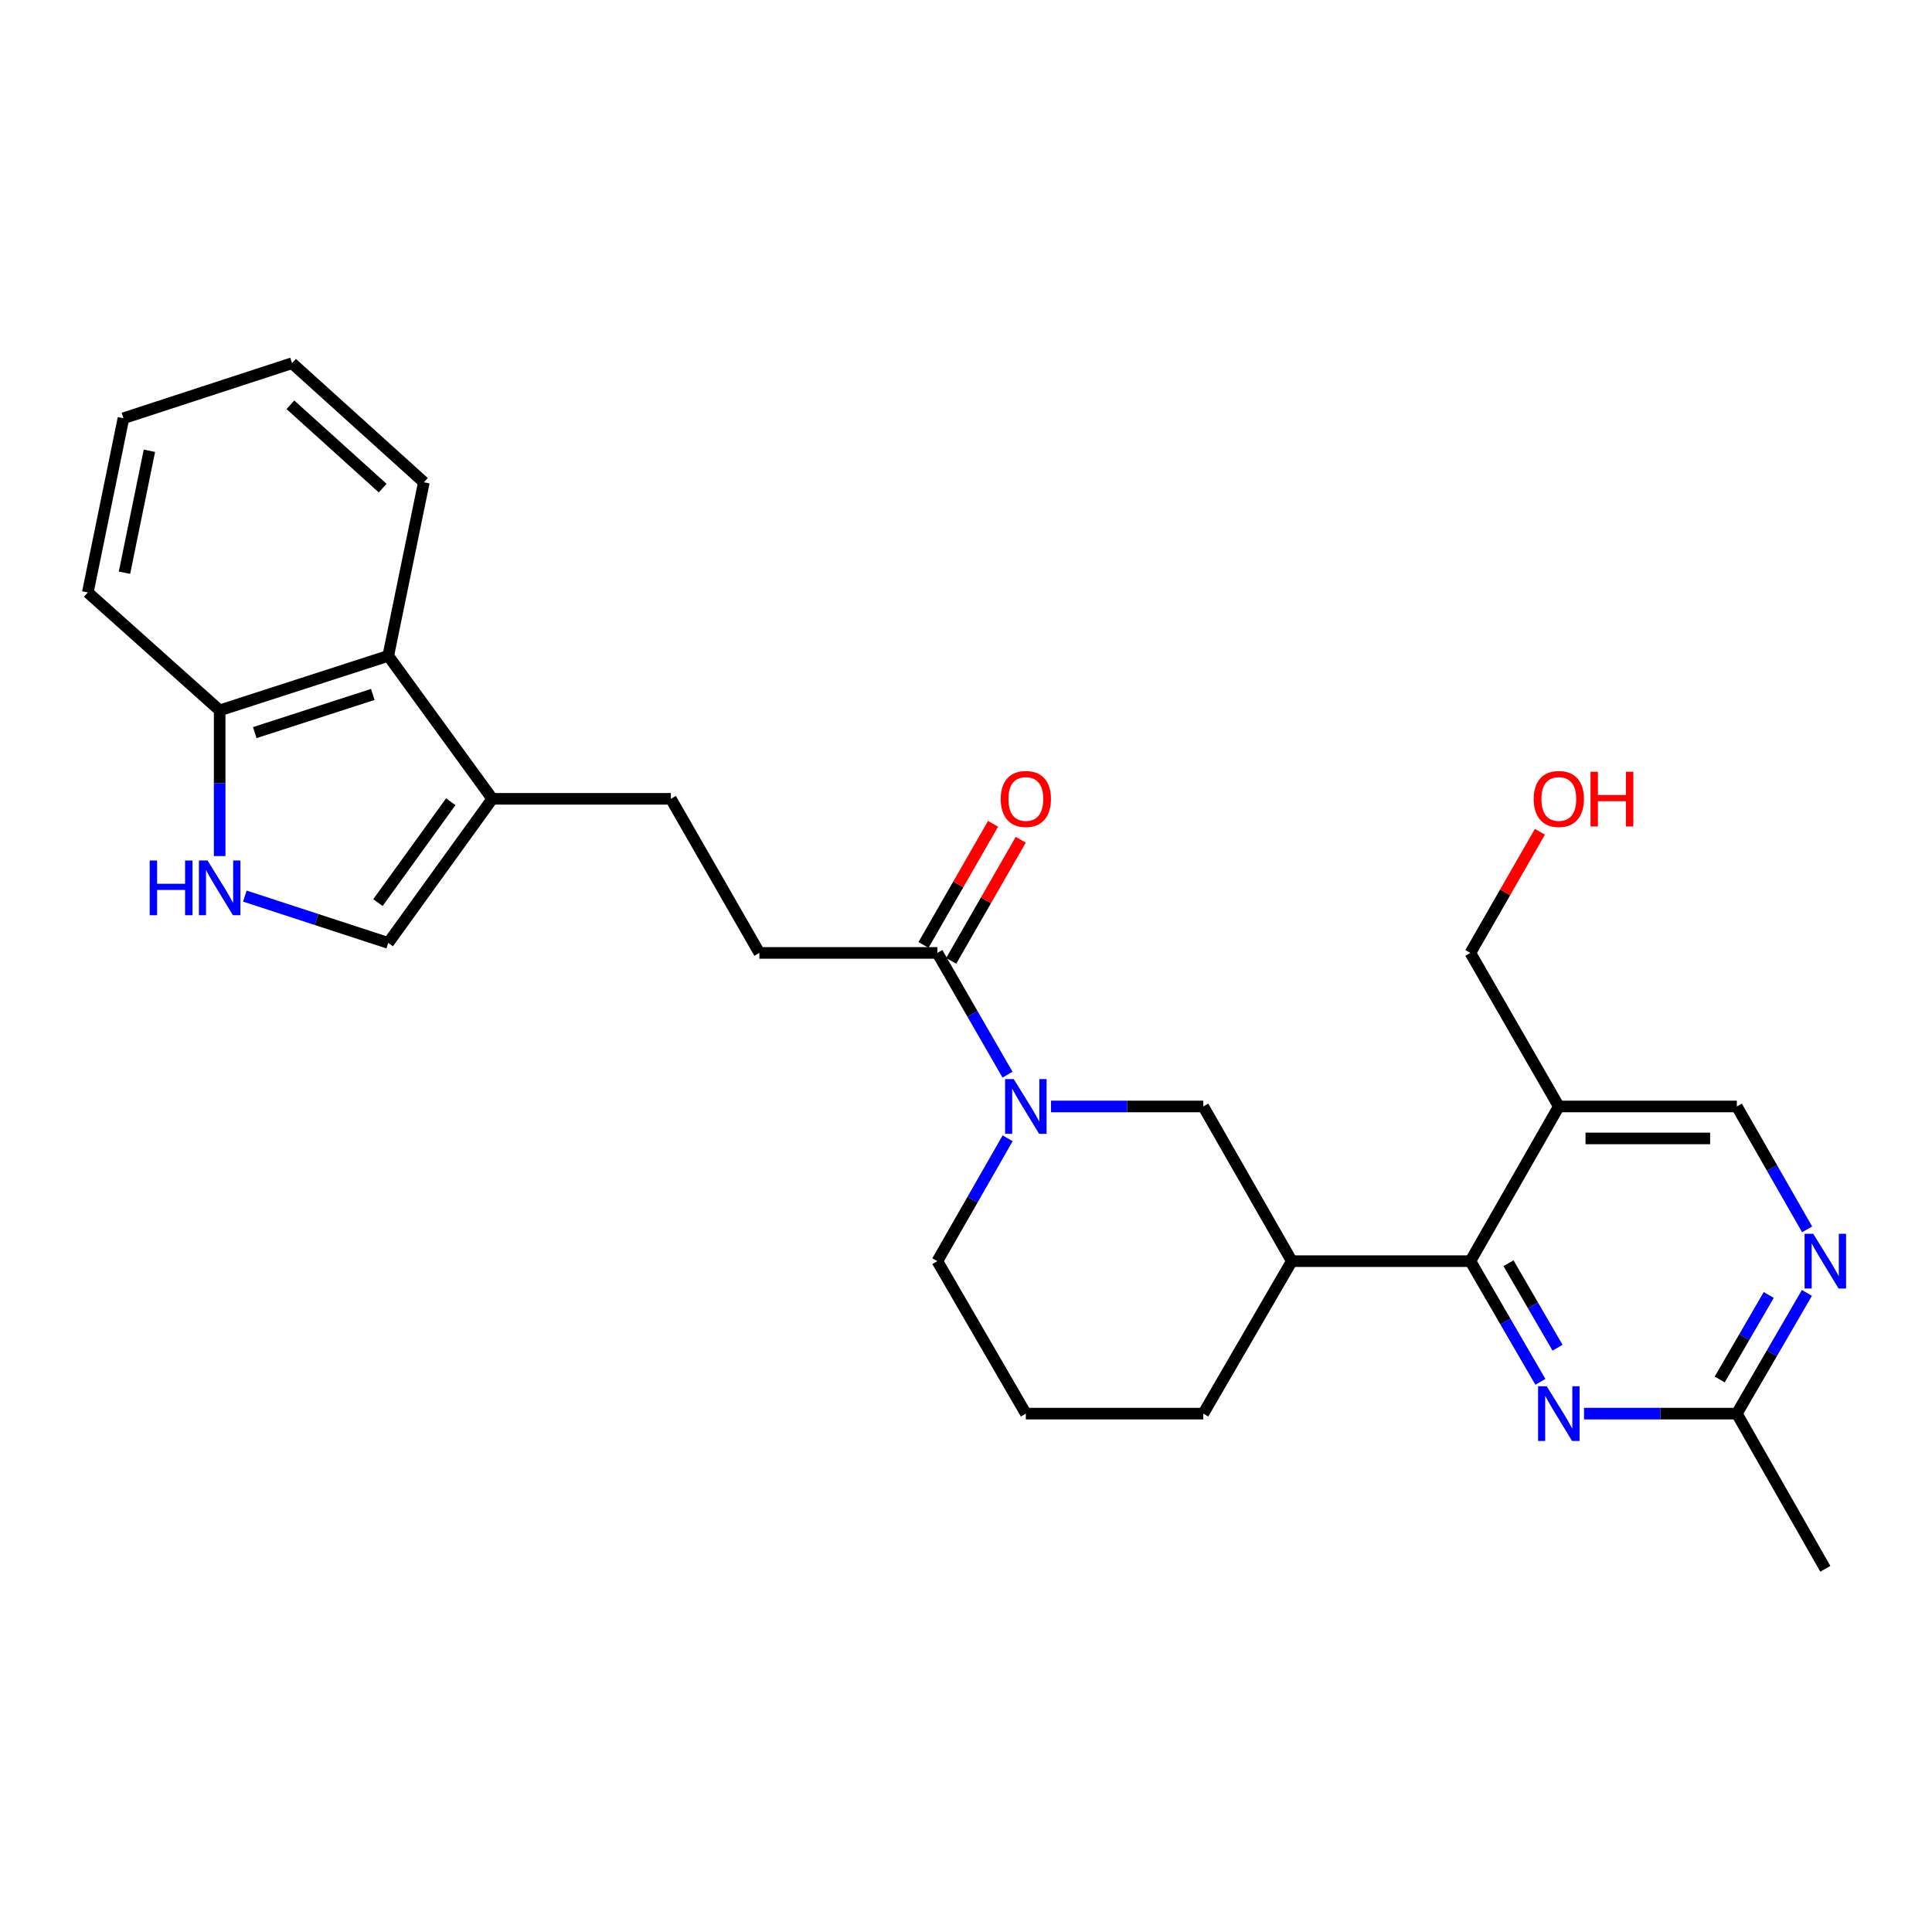<?xml version='1.0' encoding='iso-8859-1'?>
<svg version='1.1' baseProfile='full'
              xmlns='http://www.w3.org/2000/svg'
                      xmlns:rdkit='http://www.rdkit.org/xml'
                      xmlns:xlink='http://www.w3.org/1999/xlink'
                  xml:space='preserve'
width='1000px' height='1000px' viewBox='0 0 1000 1000'>
<!-- END OF HEADER -->
<rect style='opacity:1.0;fill:#FFFFFF;stroke:none' width='1000' height='1000' x='0' y='0'> </rect>
<path class='bond-4' d='M 521.492,556.252 L 503.329,524.74' style='fill:none;fill-rule:evenodd;stroke:#0000FF;stroke-width:6px;stroke-linecap:butt;stroke-linejoin:miter;stroke-opacity:1' />
<path class='bond-4' d='M 503.329,524.74 L 485.167,493.228' style='fill:none;fill-rule:evenodd;stroke:#000000;stroke-width:6px;stroke-linecap:butt;stroke-linejoin:miter;stroke-opacity:1' />
<path class='bond-8' d='M 544.011,572.705 L 583.416,572.705' style='fill:none;fill-rule:evenodd;stroke:#0000FF;stroke-width:6px;stroke-linecap:butt;stroke-linejoin:miter;stroke-opacity:1' />
<path class='bond-8' d='M 583.416,572.705 L 622.821,572.705' style='fill:none;fill-rule:evenodd;stroke:#000000;stroke-width:6px;stroke-linecap:butt;stroke-linejoin:miter;stroke-opacity:1' />
<path class='bond-17' d='M 521.554,589.171 L 503.361,620.971' style='fill:none;fill-rule:evenodd;stroke:#0000FF;stroke-width:6px;stroke-linecap:butt;stroke-linejoin:miter;stroke-opacity:1' />
<path class='bond-17' d='M 503.361,620.971 L 485.167,652.77' style='fill:none;fill-rule:evenodd;stroke:#000000;stroke-width:6px;stroke-linecap:butt;stroke-linejoin:miter;stroke-opacity:1' />
<path class='bond-0' d='M 761.063,652.77 L 668.629,652.77' style='fill:none;fill-rule:evenodd;stroke:#000000;stroke-width:6px;stroke-linecap:butt;stroke-linejoin:miter;stroke-opacity:1' />
<path class='bond-1' d='M 761.063,652.77 L 779.185,684.008' style='fill:none;fill-rule:evenodd;stroke:#000000;stroke-width:6px;stroke-linecap:butt;stroke-linejoin:miter;stroke-opacity:1' />
<path class='bond-1' d='M 779.185,684.008 L 797.306,715.246' style='fill:none;fill-rule:evenodd;stroke:#0000FF;stroke-width:6px;stroke-linecap:butt;stroke-linejoin:miter;stroke-opacity:1' />
<path class='bond-1' d='M 780.807,653.842 L 793.492,675.709' style='fill:none;fill-rule:evenodd;stroke:#000000;stroke-width:6px;stroke-linecap:butt;stroke-linejoin:miter;stroke-opacity:1' />
<path class='bond-1' d='M 793.492,675.709 L 806.177,697.575' style='fill:none;fill-rule:evenodd;stroke:#0000FF;stroke-width:6px;stroke-linecap:butt;stroke-linejoin:miter;stroke-opacity:1' />
<path class='bond-6' d='M 761.063,652.77 L 806.844,572.705' style='fill:none;fill-rule:evenodd;stroke:#000000;stroke-width:6px;stroke-linecap:butt;stroke-linejoin:miter;stroke-opacity:1' />
<path class='bond-11' d='M 819.887,731.687 L 859.436,731.687' style='fill:none;fill-rule:evenodd;stroke:#0000FF;stroke-width:6px;stroke-linecap:butt;stroke-linejoin:miter;stroke-opacity:1' />
<path class='bond-11' d='M 859.436,731.687 L 898.984,731.687' style='fill:none;fill-rule:evenodd;stroke:#000000;stroke-width:6px;stroke-linecap:butt;stroke-linejoin:miter;stroke-opacity:1' />
<path class='bond-2' d='M 126.728,463.815 L 163.841,475.935' style='fill:none;fill-rule:evenodd;stroke:#0000FF;stroke-width:6px;stroke-linecap:butt;stroke-linejoin:miter;stroke-opacity:1' />
<path class='bond-2' d='M 163.841,475.935 L 200.954,488.054' style='fill:none;fill-rule:evenodd;stroke:#000000;stroke-width:6px;stroke-linecap:butt;stroke-linejoin:miter;stroke-opacity:1' />
<path class='bond-29' d='M 113.694,443.102 L 113.694,405.393' style='fill:none;fill-rule:evenodd;stroke:#0000FF;stroke-width:6px;stroke-linecap:butt;stroke-linejoin:miter;stroke-opacity:1' />
<path class='bond-29' d='M 113.694,405.393 L 113.694,367.685' style='fill:none;fill-rule:evenodd;stroke:#000000;stroke-width:6px;stroke-linecap:butt;stroke-linejoin:miter;stroke-opacity:1' />
<path class='bond-3' d='M 668.629,652.77 L 622.821,572.705' style='fill:none;fill-rule:evenodd;stroke:#000000;stroke-width:6px;stroke-linecap:butt;stroke-linejoin:miter;stroke-opacity:1' />
<path class='bond-27' d='M 668.629,652.77 L 622.821,731.687' style='fill:none;fill-rule:evenodd;stroke:#000000;stroke-width:6px;stroke-linecap:butt;stroke-linejoin:miter;stroke-opacity:1' />
<path class='bond-14' d='M 485.167,493.228 L 393.045,493.228' style='fill:none;fill-rule:evenodd;stroke:#000000;stroke-width:6px;stroke-linecap:butt;stroke-linejoin:miter;stroke-opacity:1' />
<path class='bond-16' d='M 492.339,497.346 L 510.344,465.995' style='fill:none;fill-rule:evenodd;stroke:#000000;stroke-width:6px;stroke-linecap:butt;stroke-linejoin:miter;stroke-opacity:1' />
<path class='bond-16' d='M 510.344,465.995 L 528.349,434.644' style='fill:none;fill-rule:evenodd;stroke:#FF0000;stroke-width:6px;stroke-linecap:butt;stroke-linejoin:miter;stroke-opacity:1' />
<path class='bond-16' d='M 477.995,489.109 L 496.001,457.757' style='fill:none;fill-rule:evenodd;stroke:#000000;stroke-width:6px;stroke-linecap:butt;stroke-linejoin:miter;stroke-opacity:1' />
<path class='bond-16' d='M 496.001,457.757 L 514.006,426.406' style='fill:none;fill-rule:evenodd;stroke:#FF0000;stroke-width:6px;stroke-linecap:butt;stroke-linejoin:miter;stroke-opacity:1' />
<path class='bond-5' d='M 254.803,413.465 L 347.237,413.465' style='fill:none;fill-rule:evenodd;stroke:#000000;stroke-width:6px;stroke-linecap:butt;stroke-linejoin:miter;stroke-opacity:1' />
<path class='bond-7' d='M 254.803,413.465 L 200.954,488.054' style='fill:none;fill-rule:evenodd;stroke:#000000;stroke-width:6px;stroke-linecap:butt;stroke-linejoin:miter;stroke-opacity:1' />
<path class='bond-7' d='M 233.315,414.972 L 195.621,467.184' style='fill:none;fill-rule:evenodd;stroke:#000000;stroke-width:6px;stroke-linecap:butt;stroke-linejoin:miter;stroke-opacity:1' />
<path class='bond-10' d='M 254.803,413.465 L 200.954,339.474' style='fill:none;fill-rule:evenodd;stroke:#000000;stroke-width:6px;stroke-linecap:butt;stroke-linejoin:miter;stroke-opacity:1' />
<path class='bond-13' d='M 806.844,572.705 L 898.984,572.705' style='fill:none;fill-rule:evenodd;stroke:#000000;stroke-width:6px;stroke-linecap:butt;stroke-linejoin:miter;stroke-opacity:1' />
<path class='bond-13' d='M 820.665,589.245 L 885.163,589.245' style='fill:none;fill-rule:evenodd;stroke:#000000;stroke-width:6px;stroke-linecap:butt;stroke-linejoin:miter;stroke-opacity:1' />
<path class='bond-18' d='M 806.844,572.705 L 761.063,493.228' style='fill:none;fill-rule:evenodd;stroke:#000000;stroke-width:6px;stroke-linecap:butt;stroke-linejoin:miter;stroke-opacity:1' />
<path class='bond-9' d='M 935.364,636.304 L 917.174,604.505' style='fill:none;fill-rule:evenodd;stroke:#0000FF;stroke-width:6px;stroke-linecap:butt;stroke-linejoin:miter;stroke-opacity:1' />
<path class='bond-9' d='M 917.174,604.505 L 898.984,572.705' style='fill:none;fill-rule:evenodd;stroke:#000000;stroke-width:6px;stroke-linecap:butt;stroke-linejoin:miter;stroke-opacity:1' />
<path class='bond-28' d='M 935.241,669.212 L 917.113,700.449' style='fill:none;fill-rule:evenodd;stroke:#0000FF;stroke-width:6px;stroke-linecap:butt;stroke-linejoin:miter;stroke-opacity:1' />
<path class='bond-28' d='M 917.113,700.449 L 898.984,731.687' style='fill:none;fill-rule:evenodd;stroke:#000000;stroke-width:6px;stroke-linecap:butt;stroke-linejoin:miter;stroke-opacity:1' />
<path class='bond-28' d='M 915.497,670.28 L 902.807,692.147' style='fill:none;fill-rule:evenodd;stroke:#0000FF;stroke-width:6px;stroke-linecap:butt;stroke-linejoin:miter;stroke-opacity:1' />
<path class='bond-28' d='M 902.807,692.147 L 890.117,714.013' style='fill:none;fill-rule:evenodd;stroke:#000000;stroke-width:6px;stroke-linecap:butt;stroke-linejoin:miter;stroke-opacity:1' />
<path class='bond-12' d='M 200.954,339.474 L 113.694,367.685' style='fill:none;fill-rule:evenodd;stroke:#000000;stroke-width:6px;stroke-linecap:butt;stroke-linejoin:miter;stroke-opacity:1' />
<path class='bond-12' d='M 192.953,359.444 L 131.871,379.192' style='fill:none;fill-rule:evenodd;stroke:#000000;stroke-width:6px;stroke-linecap:butt;stroke-linejoin:miter;stroke-opacity:1' />
<path class='bond-22' d='M 200.954,339.474 L 219.397,249.622' style='fill:none;fill-rule:evenodd;stroke:#000000;stroke-width:6px;stroke-linecap:butt;stroke-linejoin:miter;stroke-opacity:1' />
<path class='bond-23' d='M 898.984,731.687 L 944.783,812.01' style='fill:none;fill-rule:evenodd;stroke:#000000;stroke-width:6px;stroke-linecap:butt;stroke-linejoin:miter;stroke-opacity:1' />
<path class='bond-24' d='M 113.694,367.685 L 45.455,306.65' style='fill:none;fill-rule:evenodd;stroke:#000000;stroke-width:6px;stroke-linecap:butt;stroke-linejoin:miter;stroke-opacity:1' />
<path class='bond-15' d='M 393.045,493.228 L 347.237,413.465' style='fill:none;fill-rule:evenodd;stroke:#000000;stroke-width:6px;stroke-linecap:butt;stroke-linejoin:miter;stroke-opacity:1' />
<path class='bond-21' d='M 485.167,652.77 L 530.975,731.687' style='fill:none;fill-rule:evenodd;stroke:#000000;stroke-width:6px;stroke-linecap:butt;stroke-linejoin:miter;stroke-opacity:1' />
<path class='bond-20' d='M 761.063,493.228 L 779.058,461.876' style='fill:none;fill-rule:evenodd;stroke:#000000;stroke-width:6px;stroke-linecap:butt;stroke-linejoin:miter;stroke-opacity:1' />
<path class='bond-20' d='M 779.058,461.876 L 797.053,430.524' style='fill:none;fill-rule:evenodd;stroke:#FF0000;stroke-width:6px;stroke-linecap:butt;stroke-linejoin:miter;stroke-opacity:1' />
<path class='bond-19' d='M 622.821,731.687 L 530.975,731.687' style='fill:none;fill-rule:evenodd;stroke:#000000;stroke-width:6px;stroke-linecap:butt;stroke-linejoin:miter;stroke-opacity:1' />
<path class='bond-25' d='M 219.397,249.622 L 151.158,187.99' style='fill:none;fill-rule:evenodd;stroke:#000000;stroke-width:6px;stroke-linecap:butt;stroke-linejoin:miter;stroke-opacity:1' />
<path class='bond-25' d='M 198.074,252.652 L 150.307,209.51' style='fill:none;fill-rule:evenodd;stroke:#000000;stroke-width:6px;stroke-linecap:butt;stroke-linejoin:miter;stroke-opacity:1' />
<path class='bond-30' d='M 45.455,306.65 L 63.897,216.486' style='fill:none;fill-rule:evenodd;stroke:#000000;stroke-width:6px;stroke-linecap:butt;stroke-linejoin:miter;stroke-opacity:1' />
<path class='bond-30' d='M 64.426,296.44 L 77.336,233.325' style='fill:none;fill-rule:evenodd;stroke:#000000;stroke-width:6px;stroke-linecap:butt;stroke-linejoin:miter;stroke-opacity:1' />
<path class='bond-26' d='M 151.158,187.99 L 63.897,216.486' style='fill:none;fill-rule:evenodd;stroke:#000000;stroke-width:6px;stroke-linecap:butt;stroke-linejoin:miter;stroke-opacity:1' />
<path  class='atom-0' d='M 524.715 558.545
L 533.995 573.545
Q 534.915 575.025, 536.395 577.705
Q 537.875 580.385, 537.955 580.545
L 537.955 558.545
L 541.715 558.545
L 541.715 586.865
L 537.835 586.865
L 527.875 570.465
Q 526.715 568.545, 525.475 566.345
Q 524.275 564.145, 523.915 563.465
L 523.915 586.865
L 520.235 586.865
L 520.235 558.545
L 524.715 558.545
' fill='#0000FF'/>
<path  class='atom-2' d='M 800.584 717.527
L 809.864 732.527
Q 810.784 734.007, 812.264 736.687
Q 813.744 739.367, 813.824 739.527
L 813.824 717.527
L 817.584 717.527
L 817.584 745.847
L 813.704 745.847
L 803.744 729.447
Q 802.584 727.527, 801.344 725.327
Q 800.144 723.127, 799.784 722.447
L 799.784 745.847
L 796.104 745.847
L 796.104 717.527
L 800.584 717.527
' fill='#0000FF'/>
<path  class='atom-3' d='M 77.474 445.398
L 81.314 445.398
L 81.314 457.438
L 95.793 457.438
L 95.793 445.398
L 99.633 445.398
L 99.633 473.718
L 95.793 473.718
L 95.793 460.638
L 81.314 460.638
L 81.314 473.718
L 77.474 473.718
L 77.474 445.398
' fill='#0000FF'/>
<path  class='atom-3' d='M 107.434 445.398
L 116.714 460.398
Q 117.634 461.878, 119.114 464.558
Q 120.594 467.238, 120.674 467.398
L 120.674 445.398
L 124.434 445.398
L 124.434 473.718
L 120.554 473.718
L 110.594 457.318
Q 109.434 455.398, 108.194 453.198
Q 106.994 450.998, 106.634 450.318
L 106.634 473.718
L 102.954 473.718
L 102.954 445.398
L 107.434 445.398
' fill='#0000FF'/>
<path  class='atom-10' d='M 938.523 638.61
L 947.803 653.61
Q 948.723 655.09, 950.203 657.77
Q 951.683 660.45, 951.763 660.61
L 951.763 638.61
L 955.523 638.61
L 955.523 666.93
L 951.643 666.93
L 941.683 650.53
Q 940.523 648.61, 939.283 646.41
Q 938.083 644.21, 937.723 643.53
L 937.723 666.93
L 934.043 666.93
L 934.043 638.61
L 938.523 638.61
' fill='#0000FF'/>
<path  class='atom-17' d='M 517.975 413.545
Q 517.975 406.745, 521.335 402.945
Q 524.695 399.145, 530.975 399.145
Q 537.255 399.145, 540.615 402.945
Q 543.975 406.745, 543.975 413.545
Q 543.975 420.425, 540.575 424.345
Q 537.175 428.225, 530.975 428.225
Q 524.735 428.225, 521.335 424.345
Q 517.975 420.465, 517.975 413.545
M 530.975 425.025
Q 535.295 425.025, 537.615 422.145
Q 539.975 419.225, 539.975 413.545
Q 539.975 407.985, 537.615 405.185
Q 535.295 402.345, 530.975 402.345
Q 526.655 402.345, 524.295 405.145
Q 521.975 407.945, 521.975 413.545
Q 521.975 419.265, 524.295 422.145
Q 526.655 425.025, 530.975 425.025
' fill='#FF0000'/>
<path  class='atom-21' d='M 793.844 413.545
Q 793.844 406.745, 797.204 402.945
Q 800.564 399.145, 806.844 399.145
Q 813.124 399.145, 816.484 402.945
Q 819.844 406.745, 819.844 413.545
Q 819.844 420.425, 816.444 424.345
Q 813.044 428.225, 806.844 428.225
Q 800.604 428.225, 797.204 424.345
Q 793.844 420.465, 793.844 413.545
M 806.844 425.025
Q 811.164 425.025, 813.484 422.145
Q 815.844 419.225, 815.844 413.545
Q 815.844 407.985, 813.484 405.185
Q 811.164 402.345, 806.844 402.345
Q 802.524 402.345, 800.164 405.145
Q 797.844 407.945, 797.844 413.545
Q 797.844 419.265, 800.164 422.145
Q 802.524 425.025, 806.844 425.025
' fill='#FF0000'/>
<path  class='atom-21' d='M 823.244 399.465
L 827.084 399.465
L 827.084 411.505
L 841.564 411.505
L 841.564 399.465
L 845.404 399.465
L 845.404 427.785
L 841.564 427.785
L 841.564 414.705
L 827.084 414.705
L 827.084 427.785
L 823.244 427.785
L 823.244 399.465
' fill='#FF0000'/>
</svg>
